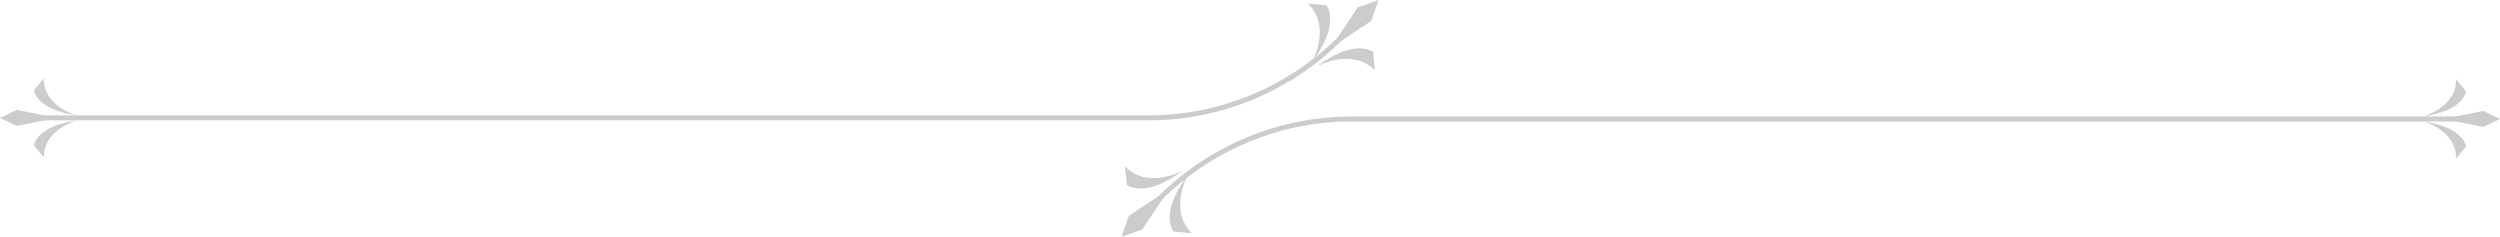 <svg id="Layer_1" data-name="Layer 1" xmlns="http://www.w3.org/2000/svg" viewBox="0 0 504.55 47.8"><defs><style>.cls-1{fill:#ccc;}</style></defs><path class="cls-1" d="M1243.42,992.61l2,2.44s-.43,3.87-8.44,5C1237,1000,1243.52,998.18,1243.42,992.61Z" transform="translate(-747.73 -976.6)"/><path class="cls-1" d="M1243.42,1008.61l2-2.45s-.43-3.86-8.44-5C1237,1001.17,1243.52,1003,1243.42,1008.61Z" transform="translate(-747.73 -976.6)"/><polygon class="cls-1" points="504.55 24 501.17 22.39 493.13 24 501.17 25.62 504.55 24"/><path class="cls-1" d="M988.29,1023.68l-3.76-.37s-2.91-3.63,2.91-11.35C987.44,1012,983.5,1019.05,988.29,1023.68Z" transform="translate(-747.73 -976.6)"/><path class="cls-1" d="M974.77,1010.15l.37,3.77s3.63,2.9,11.35-2.92C986.49,1011,979.4,1015,974.77,1010.15Z" transform="translate(-747.73 -976.6)"/><polygon class="cls-1" points="226.32 47.8 230.54 46.3 235.97 38.15 227.81 43.57 226.32 47.8"/><path class="cls-1" d="M982,1017.14l-.7-.7a55.35,55.35,0,0,1,39.42-16.33h225v1h-225A54.39,54.39,0,0,0,982,1017.14Z" transform="translate(-747.73 -976.6)"/><path class="cls-1" d="M756.58,1008.39l-2-2.44s.43-3.87,8.44-5C763,1001,756.48,1002.82,756.58,1008.39Z" transform="translate(-747.73 -976.6)"/><path class="cls-1" d="M756.58,992.39l-2,2.45s.43,3.86,8.44,5C763,999.83,756.48,998,756.58,992.39Z" transform="translate(-747.73 -976.6)"/><polygon class="cls-1" points="0 23.79 3.38 25.41 11.42 23.79 3.38 22.18 0 23.79"/><path class="cls-1" d="M1011.71,977.32l3.76.37s2.91,3.63-2.91,11.35C1012.56,989,1016.51,982,1011.71,977.32Z" transform="translate(-747.73 -976.6)"/><path class="cls-1" d="M1025.23,990.85l-.37-3.77s-3.63-2.9-11.35,2.92C1013.51,990,1020.6,986.05,1025.23,990.85Z" transform="translate(-747.73 -976.6)"/><polygon class="cls-1" points="278.23 0 274 1.49 268.58 9.65 276.73 4.22 278.23 0"/><path class="cls-1" d="M979.25,1000.89h-225v-1h225a54.39,54.39,0,0,0,38.72-16l.71.71A55.42,55.42,0,0,1,979.25,1000.89Z" transform="translate(-747.73 -976.6)"/></svg>